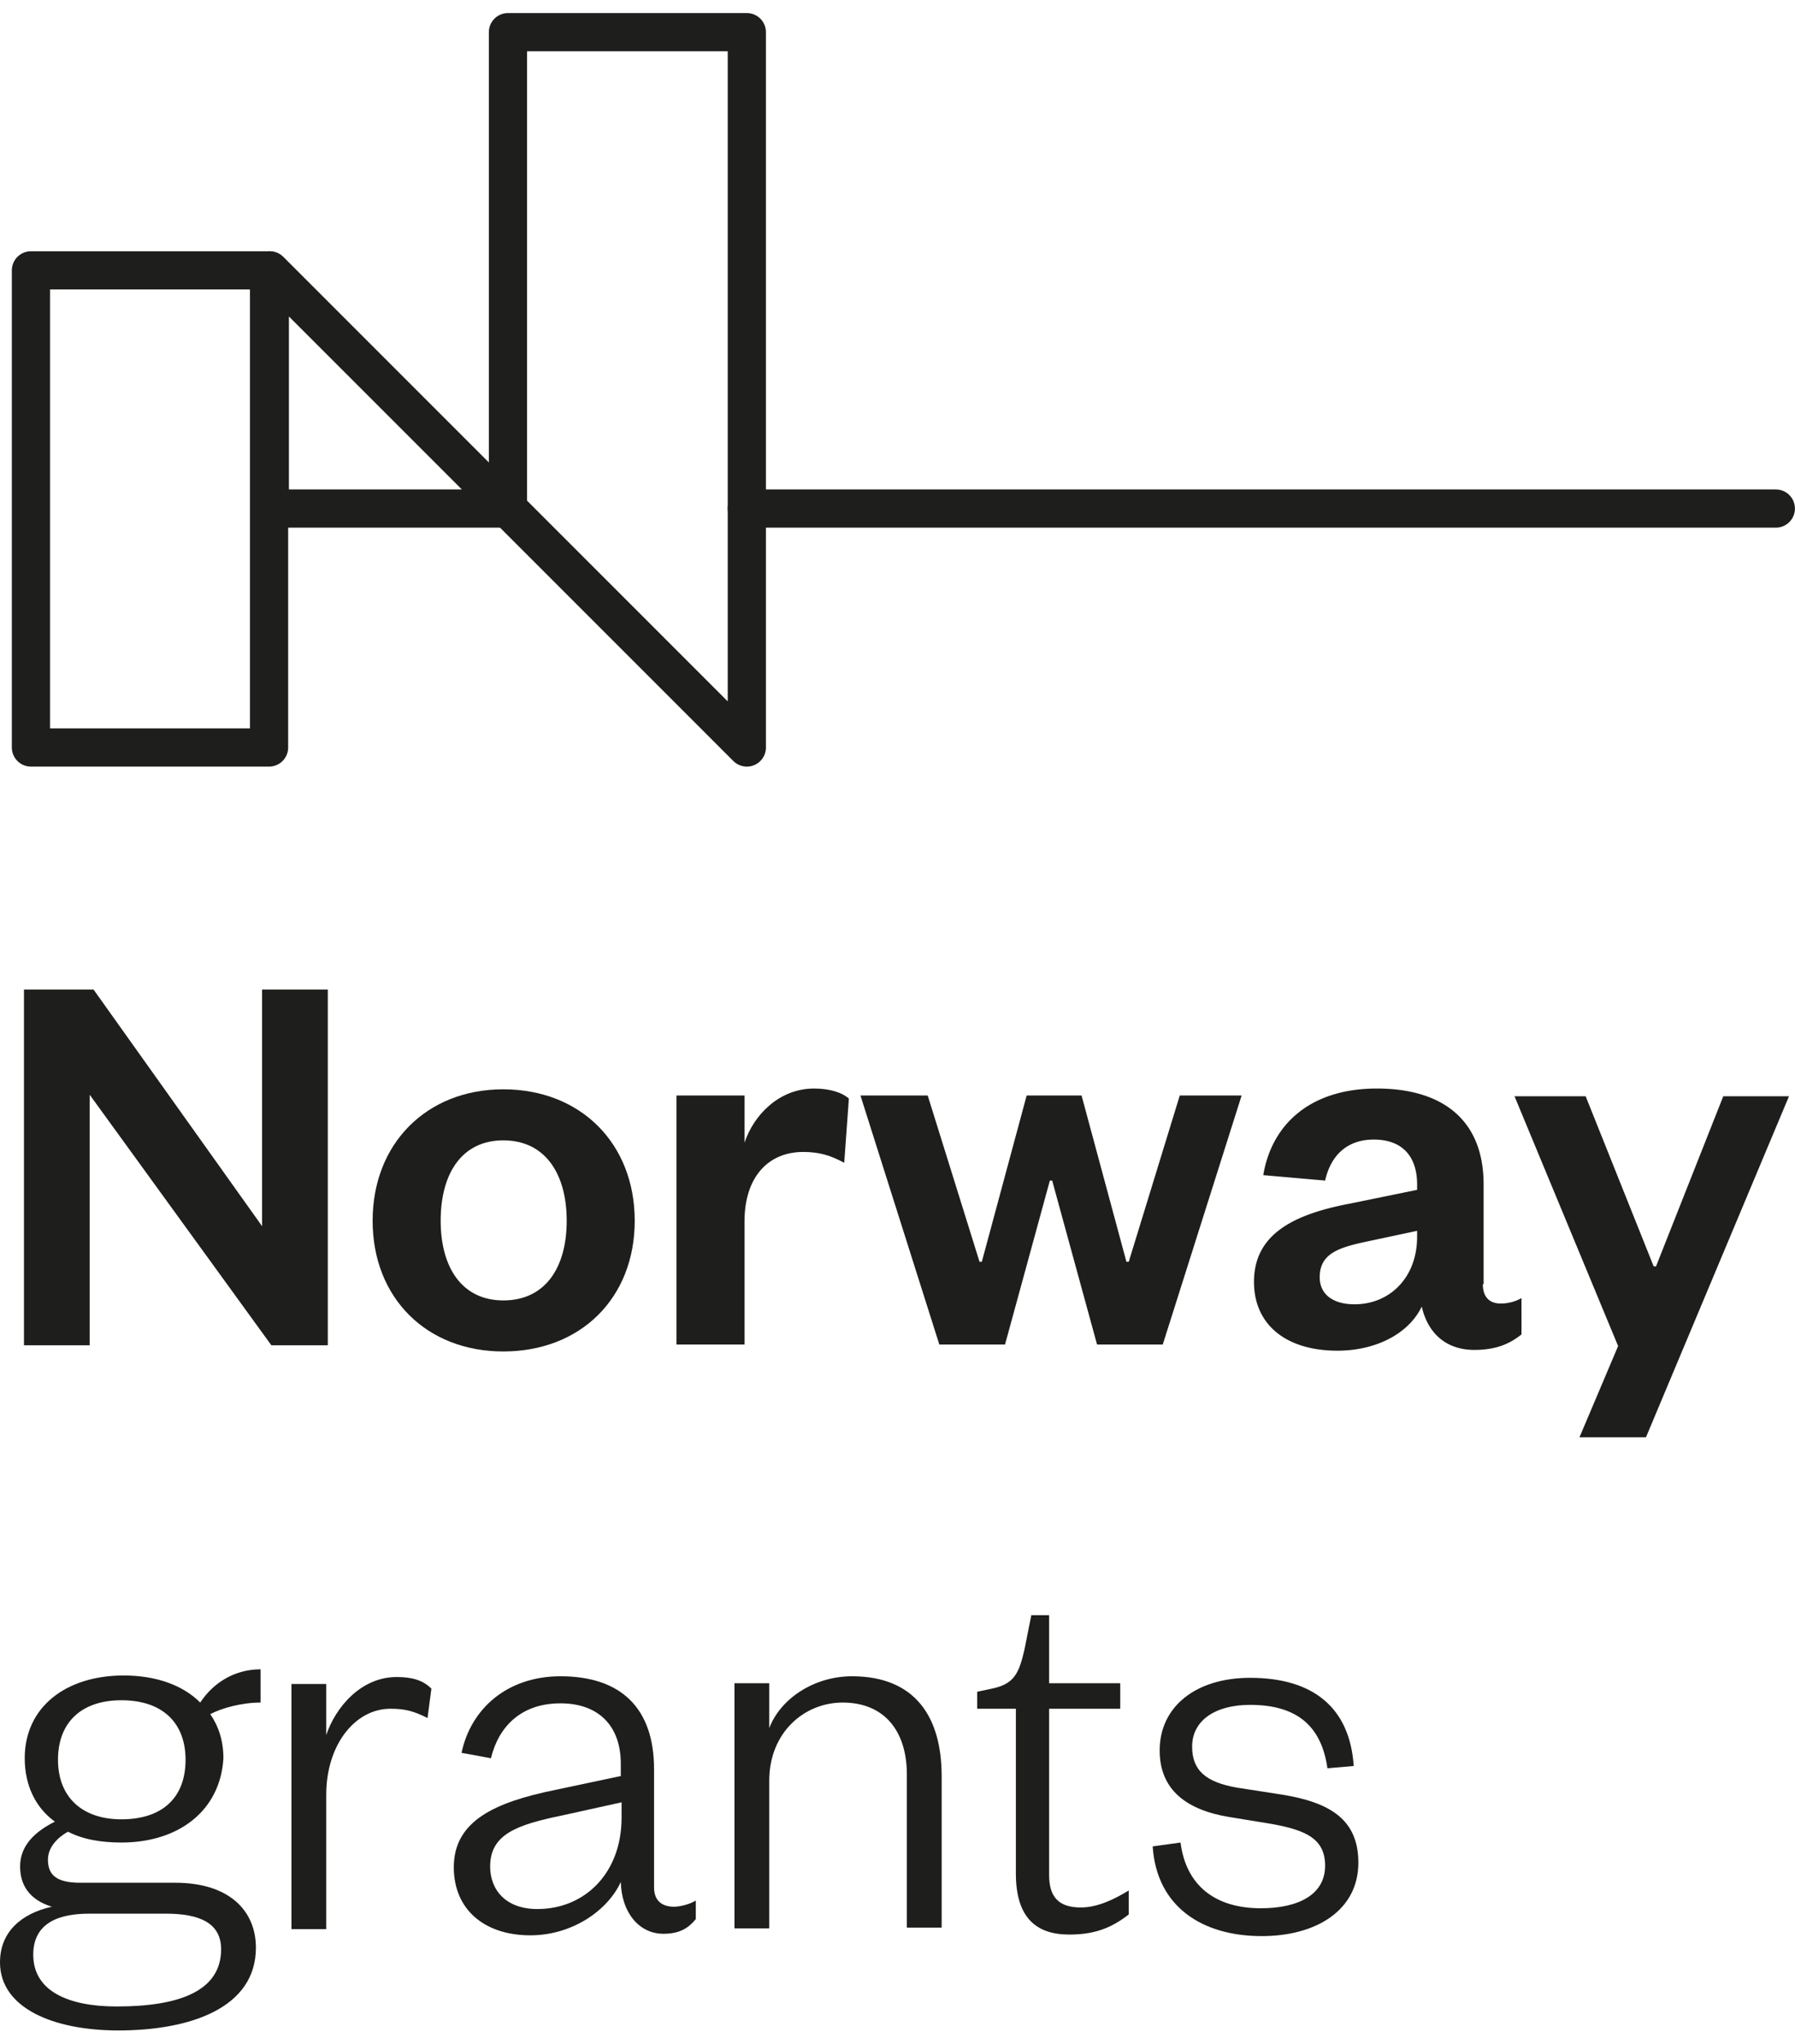 <?xml version="1.0" encoding="UTF-8"?> <svg xmlns="http://www.w3.org/2000/svg" width="94" height="107" viewBox="0 0 94 107"><g><g><g><path fill="none" stroke="#1e1e1c" stroke-linecap="round" stroke-linejoin="round" stroke-miterlimit="20" stroke-width="2" d="M26.6 26.624v0H14.13v0-12.47 0z"></path></g><g><path fill="none" stroke="#1e1e1c" stroke-linecap="round" stroke-linejoin="round" stroke-miterlimit="20" stroke-width="2" d="M1.62 39.134v0-24.98 0h12.47v24.98z"></path></g><g><path fill="none" stroke="#1e1e1c" stroke-linecap="round" stroke-linejoin="round" stroke-miterlimit="20" stroke-width="2" d="M26.6 1.684v24.94l12.51 12.51v0-37.45 0z"></path></g><g><path fill="none" stroke="#1e1e1c" stroke-linecap="round" stroke-linejoin="round" stroke-miterlimit="20" stroke-width="2" d="M39.11 26.624h53.886"></path></g><g><g><path fill="#1e1e1c" d="M13.725 64.195v-12.39h3.441V70.43h-2.955L4.696 57.312V70.43H1.255V51.806h3.644z"></path></g><g><path fill="#1e1e1c" d="M23.077 63.911c0-2.51 1.134-4.21 3.28-4.21 2.186 0 3.32 1.74 3.32 4.21 0 2.47-1.134 4.17-3.32 4.17-2.146 0-3.28-1.7-3.28-4.17zm10.162 0c0-4.048-2.834-6.882-6.883-6.882-4.008 0-6.842 2.834-6.842 6.882 0 4.049 2.834 6.842 6.842 6.842 4.049 0 6.883-2.793 6.883-6.842z"></path></g><g><path fill="#1e1e1c" d="M44.21 60.875c-.688-.365-1.254-.567-2.145-.567-1.822 0-3.077 1.296-3.077 3.644v6.437h-3.563V57.353h3.563v2.47c.486-1.458 1.822-2.835 3.644-2.835.81 0 1.457.203 1.822.526z"></path></g><g><path fill="#1e1e1c" d="M58.988 66.057h.122l2.672-8.704h3.239l-4.13 13.036H57.45L55.1 61.806h-.121l-2.348 8.583H49.19l-4.13-13.036h3.522l2.713 8.704h.121l2.348-8.704h2.875z"></path></g><g><path fill="#1e1e1c" d="M74.21 64.761c0 2.106-1.416 3.523-3.278 3.523-1.134 0-1.822-.527-1.822-1.417 0-1.296 1.093-1.58 2.631-1.903l2.47-.526zm3.483 2.47v-5.223c0-3.44-2.227-5.02-5.587-5.02-3.482 0-5.506 1.863-5.952 4.535l3.239.283c.283-1.255 1.093-2.146 2.55-2.146 1.499 0 2.268.89 2.268 2.348v.284l-3.563.729c-2.955.566-4.98 1.619-4.98 4.089 0 2.226 1.66 3.603 4.373 3.603 1.903 0 3.684-.81 4.413-2.308.324 1.417 1.295 2.267 2.753 2.267 1.214 0 1.903-.364 2.47-.81V67.96a2.204 2.204 0 0 1-1.094.283c-.566 0-.93-.324-.93-1.012z"></path></g><g><path fill="#1e1e1c" d="M82.713 75.247l2.024-4.777-5.425-13.077h3.725L86.6 66.3h.121l3.522-8.907h3.442l-7.49 17.854z"></path></g><g><path fill="#1e1e1c" d="M9.717 92.13c0 1.984-1.215 3.117-3.36 3.117-2.066 0-3.32-1.174-3.32-3.117 0-1.984 1.254-3.117 3.32-3.117 2.145 0 3.36 1.174 3.36 3.117zm-3.604 12.915c-2.55 0-4.372-.81-4.372-2.712 0-1.66 1.336-2.146 2.915-2.146h4.048c1.741 0 2.875.486 2.875 1.862 0 2.227-2.267 2.996-5.466 2.996zm.243-8.583c2.996 0 5.182-1.66 5.344-4.413 0-.89-.243-1.66-.688-2.308.607-.323 1.66-.607 2.632-.607v-1.74c-1.336 0-2.47.687-3.158 1.74-.931-.931-2.348-1.417-4.008-1.417-3.037 0-5.183 1.66-5.183 4.332 0 1.417.567 2.591 1.58 3.32-1.053.526-1.822 1.255-1.822 2.348 0 .972.485 1.741 1.66 2.105-1.62.365-2.713 1.336-2.713 2.915 0 2.39 2.793 3.563 6.194 3.563 3.765 0 7.207-1.174 7.207-4.332 0-1.984-1.458-3.4-4.21-3.4H4.21c-1.256 0-1.7-.406-1.7-1.215 0-.648.525-1.174 1.052-1.458.769.405 1.74.567 2.793.567z"></path></g><g><path fill="#1e1e1c" d="M22.389 89.944c-.729-.365-1.174-.486-1.944-.486-1.862 0-3.36 1.903-3.36 4.494v7.044h-1.822V88.162h1.822v2.673c.486-1.458 1.822-3.037 3.684-3.037.81 0 1.377.162 1.822.607z"></path></g><g><path fill="#1e1e1c" d="M32.55 95.166c0 2.875-1.902 4.778-4.412 4.778-1.66 0-2.47-1.012-2.47-2.227 0-1.7 1.417-2.186 3.765-2.672l3.118-.688zm1.701-2.55c0-3.158-1.7-4.858-4.899-4.858-2.793 0-4.696 1.7-5.182 4.008l1.539.283c.404-1.66 1.579-2.874 3.643-2.874 2.025 0 3.158 1.214 3.158 3.157v.648l-3.441.729c-3.158.648-5.304 1.62-5.304 4.049 0 2.226 1.62 3.562 4.008 3.562 2.187 0 4.049-1.295 4.737-2.793.04 1.62.972 2.712 2.227 2.712.89 0 1.336-.323 1.7-.769V99.5c-.323.202-.85.323-1.133.323-.648 0-1.053-.323-1.053-1.012z"></path></g><g><path fill="#1e1e1c" d="M40.284 100.956h-1.822V88.122h1.822v2.348c.607-1.579 2.388-2.712 4.332-2.712 3.32 0 4.696 2.145 4.696 5.222v7.936H47.49v-8.017c0-2.267-1.174-3.765-3.36-3.765-2.025 0-3.846 1.579-3.846 4.09v7.732z"></path></g><g><path fill="#1e1e1c" d="M53.158 89.458h-1.984v-.89l.77-.163c1.174-.243 1.417-.81 1.7-2.024l.364-1.822h.932v3.563h3.724v1.336H54.94v8.704c0 1.134.485 1.7 1.66 1.7.89 0 1.78-.444 2.51-.89v1.255c-.932.729-1.822 1.053-3.118 1.053-1.7 0-2.793-.85-2.793-3.198v-8.624z"></path></g><g><path fill="#1e1e1c" d="M61.822 96.462c.284 2.227 1.782 3.441 4.21 3.441 1.984 0 3.361-.728 3.361-2.226 0-1.417-1.012-1.863-2.794-2.187l-2.226-.364c-2.227-.364-3.644-1.417-3.644-3.482 0-2.307 1.903-3.805 4.737-3.805 3.32 0 5.223 1.578 5.425 4.615l-1.377.121c-.323-2.307-1.7-3.32-4.048-3.32-1.822 0-3.037.81-3.037 2.187 0 1.255.73 1.862 2.349 2.146l2.348.364c2.51.405 4.008 1.295 4.008 3.563 0 2.51-2.227 3.846-5.06 3.846-3.118 0-5.507-1.539-5.71-4.696z"></path></g></g></g></g></svg> 